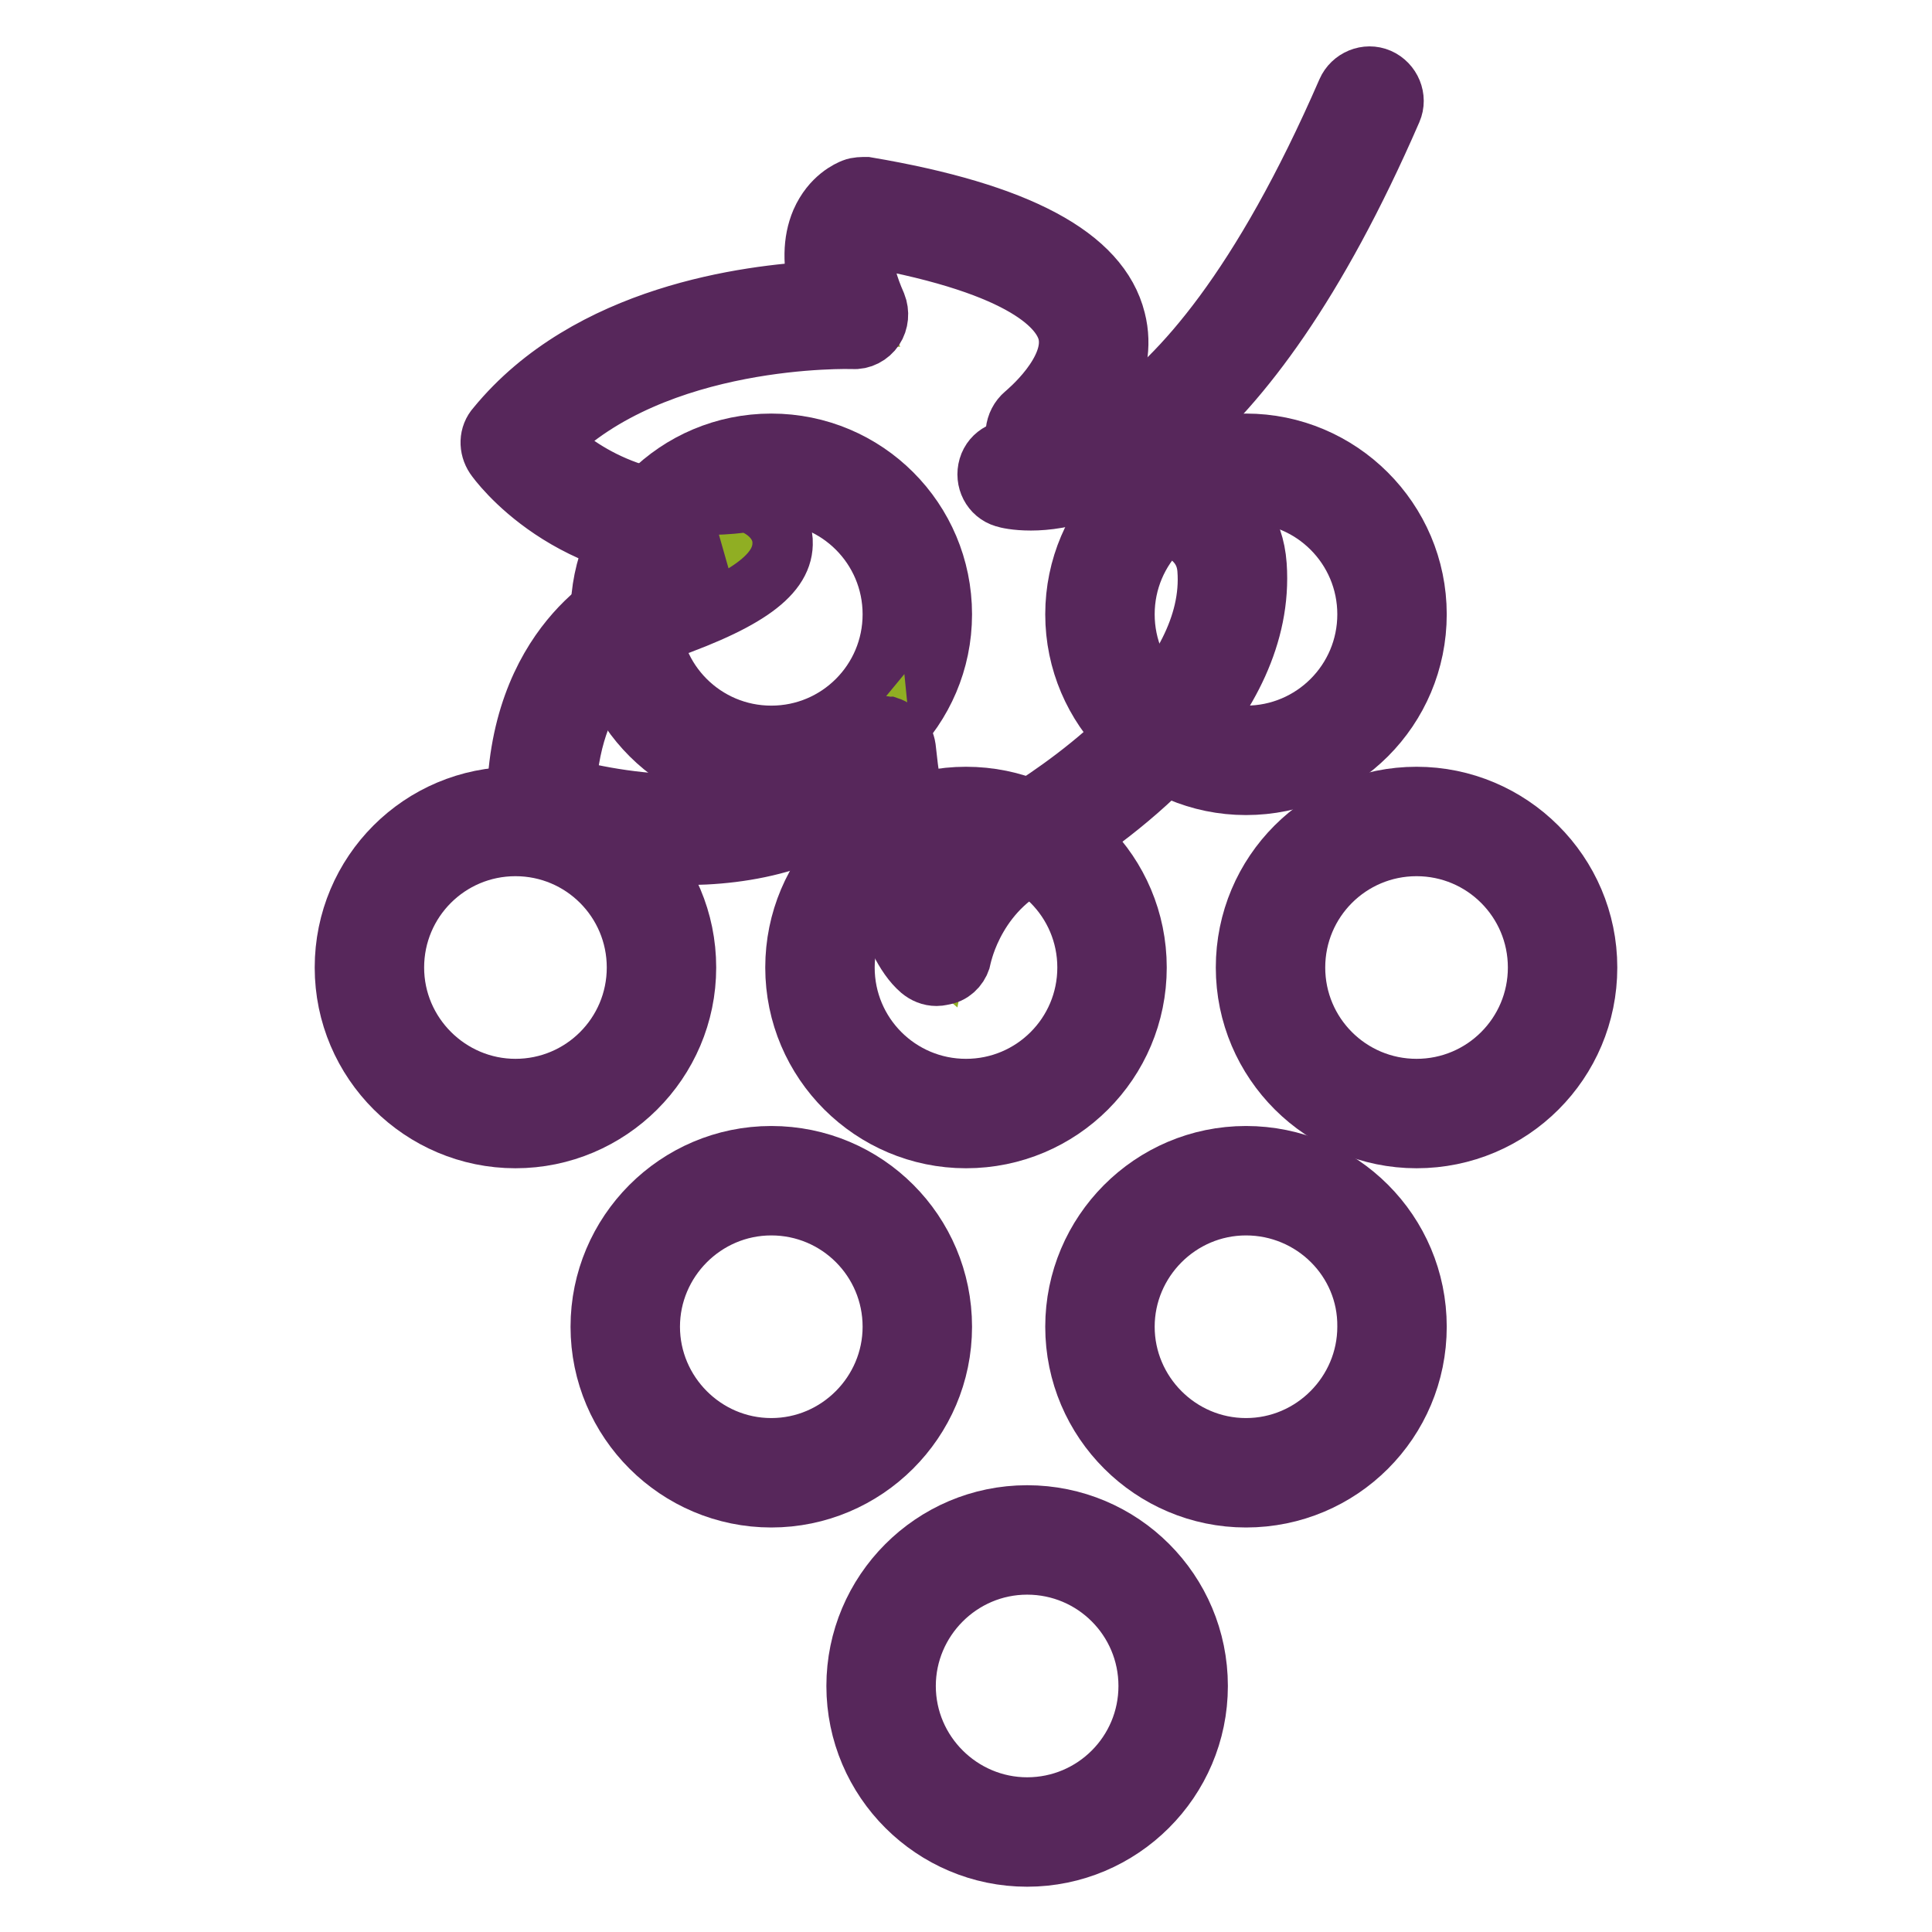 <?xml version="1.0" encoding="utf-8"?>
<!-- Svg Vector Icons : http://www.onlinewebfonts.com/icon -->
<!DOCTYPE svg PUBLIC "-//W3C//DTD SVG 1.1//EN" "http://www.w3.org/Graphics/SVG/1.1/DTD/svg11.dtd">
<svg version="1.1" xmlns="http://www.w3.org/2000/svg" xmlns:xlink="http://www.w3.org/1999/xlink" x="0px" y="0px" viewBox="0 0 256 256" enable-background="new 0 0 256 256" xml:space="preserve">
<g> <path stroke-width="8" fill-opacity="0" stroke="#57275b"  d="M136.6,66.3c-2,0-3.2-0.3-3.5-0.4c-1.7-0.5-2.6-2.3-2.1-4s2.3-2.6,4-2.1c0.5,0.1,20.8,4.5,43.5-47.7 c0.7-1.6,2.6-2.4,4.2-1.7c1.6,0.7,2.4,2.6,1.7,4.2C164.2,61.1,144.5,66.3,136.6,66.3z"/> <path stroke-width="8" fill-opacity="0" stroke="#a74494"  d="M116.7,223.4c0,10.7,8.7,19.4,19.4,19.4s19.4-8.7,19.4-19.4c0-10.7-8.7-19.4-19.3-19.4 C125.4,204,116.7,212.7,116.7,223.4C116.7,223.4,116.7,223.4,116.7,223.4z"/> <path stroke-width="8" fill-opacity="0" stroke="#57275b"  d="M136.1,246c-12.4,0-22.6-10.1-22.6-22.6c0-12.4,10.1-22.6,22.6-22.6c12.5,0,22.6,10.1,22.6,22.6 S148.5,246,136.1,246z M136.1,207.3c-8.9,0-16.1,7.3-16.1,16.1c0,8.9,7.3,16.1,16.1,16.1c8.9,0,16.1-7.2,16.1-16.1 C152.2,214.5,145,207.3,136.1,207.3z"/> <path stroke-width="8" fill-opacity="0" stroke="#a74494"  d="M82.8,175.8c0,10.7,8.7,19.3,19.4,19.3c10.7,0,19.4-8.7,19.4-19.3c0-10.7-8.7-19.4-19.3-19.4 C91.5,156.5,82.8,165.1,82.8,175.8C82.8,175.8,82.8,175.8,82.8,175.8z"/> <path stroke-width="8" fill-opacity="0" stroke="#57275b"  d="M102.2,198.4c-12.4,0-22.6-10.1-22.6-22.6c0-12.4,10.1-22.6,22.6-22.6s22.6,10.1,22.6,22.6 C124.8,188.3,114.6,198.4,102.2,198.4z M102.2,159.7c-8.9,0-16.1,7.3-16.1,16.1s7.2,16.1,16.1,16.1c8.9,0,16.1-7.3,16.1-16.1 C118.3,166.9,111.1,159.7,102.2,159.7z"/> <path stroke-width="8" fill-opacity="0" stroke="#a74494"  d="M145.8,175.8c0,10.7,8.7,19.4,19.3,19.4c10.7,0,19.4-8.7,19.4-19.3c0,0,0,0,0,0c0-10.7-8.7-19.4-19.3-19.4 C154.4,156.5,145.8,165.1,145.8,175.8C145.8,175.8,145.8,175.8,145.8,175.8z"/> <path stroke-width="8" fill-opacity="0" stroke="#57275b"  d="M165.1,198.4c-12.4,0-22.6-10.1-22.6-22.6c0-12.4,10.1-22.6,22.6-22.6c12.5,0,22.6,10.1,22.6,22.6 C187.7,188.3,177.6,198.4,165.1,198.4z M165.1,159.7c-8.9,0-16.1,7.3-16.1,16.1s7.2,16.1,16.1,16.1s16.1-7.3,16.1-16.1 C181.3,166.9,174,159.7,165.1,159.7z"/> <path stroke-width="8" fill-opacity="0" stroke="#a74494"  d="M82.8,81.4c0,10.7,8.7,19.4,19.4,19.4c10.7,0,19.4-8.7,19.4-19.4c0-10.7-8.7-19.4-19.3-19.4 C91.5,62.1,82.8,70.7,82.8,81.4C82.8,81.4,82.8,81.4,82.8,81.4z"/> <path stroke-width="8" fill-opacity="0" stroke="#57275b"  d="M102.2,104c-12.4,0-22.6-10.1-22.6-22.6c0-12.5,10.1-22.6,22.6-22.6s22.6,10.1,22.6,22.6 C124.8,93.9,114.6,104,102.2,104z M102.2,65.3c-8.9,0-16.1,7.2-16.1,16.1c0,8.9,7.2,16.1,16.1,16.1c8.9,0,16.1-7.2,16.1-16.1 C118.3,72.5,111.1,65.3,102.2,65.3z"/> <path stroke-width="8" fill-opacity="0" stroke="#a74494"  d="M145.8,81.4c0,10.7,8.7,19.4,19.3,19.4c10.7,0,19.4-8.7,19.4-19.3c0,0,0,0,0,0c0-10.7-8.7-19.4-19.3-19.4 C154.4,62.1,145.8,70.7,145.8,81.4C145.8,81.4,145.8,81.4,145.8,81.4z"/> <path stroke-width="8" fill-opacity="0" stroke="#57275b"  d="M165.1,104c-12.4,0-22.6-10.1-22.6-22.6c0-12.5,10.2-22.6,22.6-22.6c12.4,0,22.6,10.1,22.6,22.6 C187.7,93.9,177.6,104,165.1,104z M165.1,65.3c-8.9,0-16.1,7.2-16.1,16.1c0,8.9,7.2,16.1,16.1,16.1s16.1-7.2,16.1-16.1 C181.2,72.5,174,65.3,165.1,65.3z"/> <path stroke-width="8" fill-opacity="0" stroke="#a74494"  d="M49,128.2c0,10.7,8.7,19.3,19.4,19.3s19.4-8.7,19.4-19.3c0-10.7-8.7-19.4-19.4-19.4S49,117.5,49,128.2z"/> <path stroke-width="8" fill-opacity="0" stroke="#57275b"  d="M68.3,150.8c-12.4,0-22.6-10.1-22.6-22.6c0-12.5,10.1-22.6,22.6-22.6s22.6,10.1,22.6,22.6 C90.9,140.7,80.7,150.8,68.3,150.8z M68.3,112.1c-8.9,0-16.1,7.2-16.1,16.1s7.3,16.1,16.1,16.1c8.9,0,16.1-7.2,16.1-16.1 S77.2,112.1,68.3,112.1z"/> <path stroke-width="8" fill-opacity="0" stroke="#a74494"  d="M108.7,128.2c0,10.7,8.7,19.3,19.4,19.3s19.4-8.7,19.4-19.3c0-10.7-8.7-19.4-19.3-19.4 C117.3,108.8,108.7,117.5,108.7,128.2C108.7,128.2,108.7,128.2,108.7,128.2z"/> <path stroke-width="8" fill-opacity="0" stroke="#57275b"  d="M128,150.8c-12.4,0-22.6-10.1-22.6-22.6c0-12.5,10.1-22.6,22.6-22.6c12.5,0,22.6,10.1,22.6,22.6 C150.6,140.7,140.5,150.8,128,150.8z M128,112.1c-8.9,0-16.1,7.2-16.1,16.1s7.2,16.1,16.1,16.1c8.9,0,16.1-7.2,16.1-16.1 S136.9,112.1,128,112.1z"/> <path stroke-width="8" fill-opacity="0" stroke="#a74494"  d="M168.3,128.2c0,10.7,8.7,19.4,19.3,19.4c10.7,0,19.4-8.7,19.4-19.3c0,0,0,0,0,0c0-10.7-8.7-19.4-19.3-19.4 C177,108.8,168.4,117.5,168.3,128.2C168.3,128.2,168.3,128.2,168.3,128.2z"/> <path stroke-width="8" fill-opacity="0" stroke="#57275b"  d="M187.7,150.8c-12.4,0-22.6-10.1-22.6-22.6c0-12.5,10.1-22.6,22.6-22.6c12.4,0,22.6,10.1,22.6,22.6 C210.3,140.7,200.2,150.8,187.7,150.8z M187.7,112.1c-8.9,0-16.1,7.2-16.1,16.1s7.2,16.1,16.1,16.1c8.9,0,16.1-7.2,16.1-16.1 S196.6,112.1,187.7,112.1z"/> <path stroke-width="8" fill-opacity="0" stroke="#90ae23"  d="M137.8,57.5c0,0,26.7-20.9-23.6-29.5c0,0-6,2.3-1.1,13.7c0,0-29.9-1.2-44.8,16.8c0,0,9.7,13.8,30.3,11.4 c0,0,9.3,3.6-14,11.4c0,0-12.9,5.7-12.8,25.7c0,0,30.1,10.4,45-7.7c0,0,2.2,22.3,7.4,26.7c0,0,2.1-11.2,13.2-15.5 c11.5-7.1,27-20.3,25.9-35.4C162.2,61.4,137.2,66.1,137.8,57.5z"/> <path stroke-width="8" fill-opacity="0" stroke="#57275b"  d="M124.1,129.3c-0.8,0-1.5-0.3-2.1-0.8c-4.2-3.6-6.5-14.6-7.7-22.3c-16.8,12.9-42.4,4.3-43.6,3.9 c-1.3-0.4-2.2-1.7-2.2-3c-0.1-21.8,14.1-28.4,14.7-28.7c0.1-0.1,0.2-0.1,0.3-0.1c6.2-2.1,9.6-3.7,11.5-4.8 c-19.6,0.6-29-12.4-29.4-13c-0.8-1.2-0.8-2.8,0.2-3.9C78,41.7,99.2,39.1,108.6,38.6c-0.9-3.6-0.9-6.6,0.2-9.2 c1.4-3.2,3.8-4.2,4.3-4.4c0.5-0.2,1.1-0.2,1.7-0.2c20.1,3.4,30.9,9.2,33,17.6c1.8,7-3.3,13.2-6.2,16c1.4,0.9,4.9,1.8,7.1,2.3 c7.2,1.8,17.1,4.2,17.8,14.2c1.3,18.6-18.7,33-27.4,38.4c-0.2,0.1-0.3,0.2-0.5,0.3c-9.3,3.6-11.2,13-11.2,13.1 c-0.2,1.1-1,2.1-2.1,2.4C124.8,129.2,124.5,129.3,124.1,129.3L124.1,129.3z M116.8,96.2c0.3,0,0.6,0.1,0.9,0.1 c1.2,0.4,2.1,1.5,2.3,2.8c0.7,6.7,2.1,14.4,3.7,19.4c2.2-3.8,5.9-8.3,12.2-10.9c6.2-3.9,25.3-17,24.1-32.2 c-0.4-4.9-5.4-6.5-12.9-8.4c-6.1-1.5-13-3.2-12.5-9.8c0.1-0.9,0.5-1.7,1.2-2.3c0.1-0.1,7-5.7,5.7-10.9c-0.8-3.1-5.3-8.8-26.5-12.6 c-0.8,1.1-1.2,3.8,1.1,9c0.4,1,0.3,2.2-0.3,3.1c-0.6,0.9-1.7,1.5-2.8,1.4c-0.3,0-26.2-0.8-40.4,13.6c3.3,3.3,11.7,9.8,25.7,8.1 c0.5-0.1,1.1,0,1.5,0.2c2,0.8,4,2.7,3.9,5.3c-0.1,4.3-5.3,7.9-17.9,12.1c-1.1,0.6-10,5.5-10.8,20.3c6.9,1.8,28.2,6.1,39.2-7.3 C114.9,96.6,115.8,96.2,116.8,96.2L116.8,96.2z"/></g>
</svg>